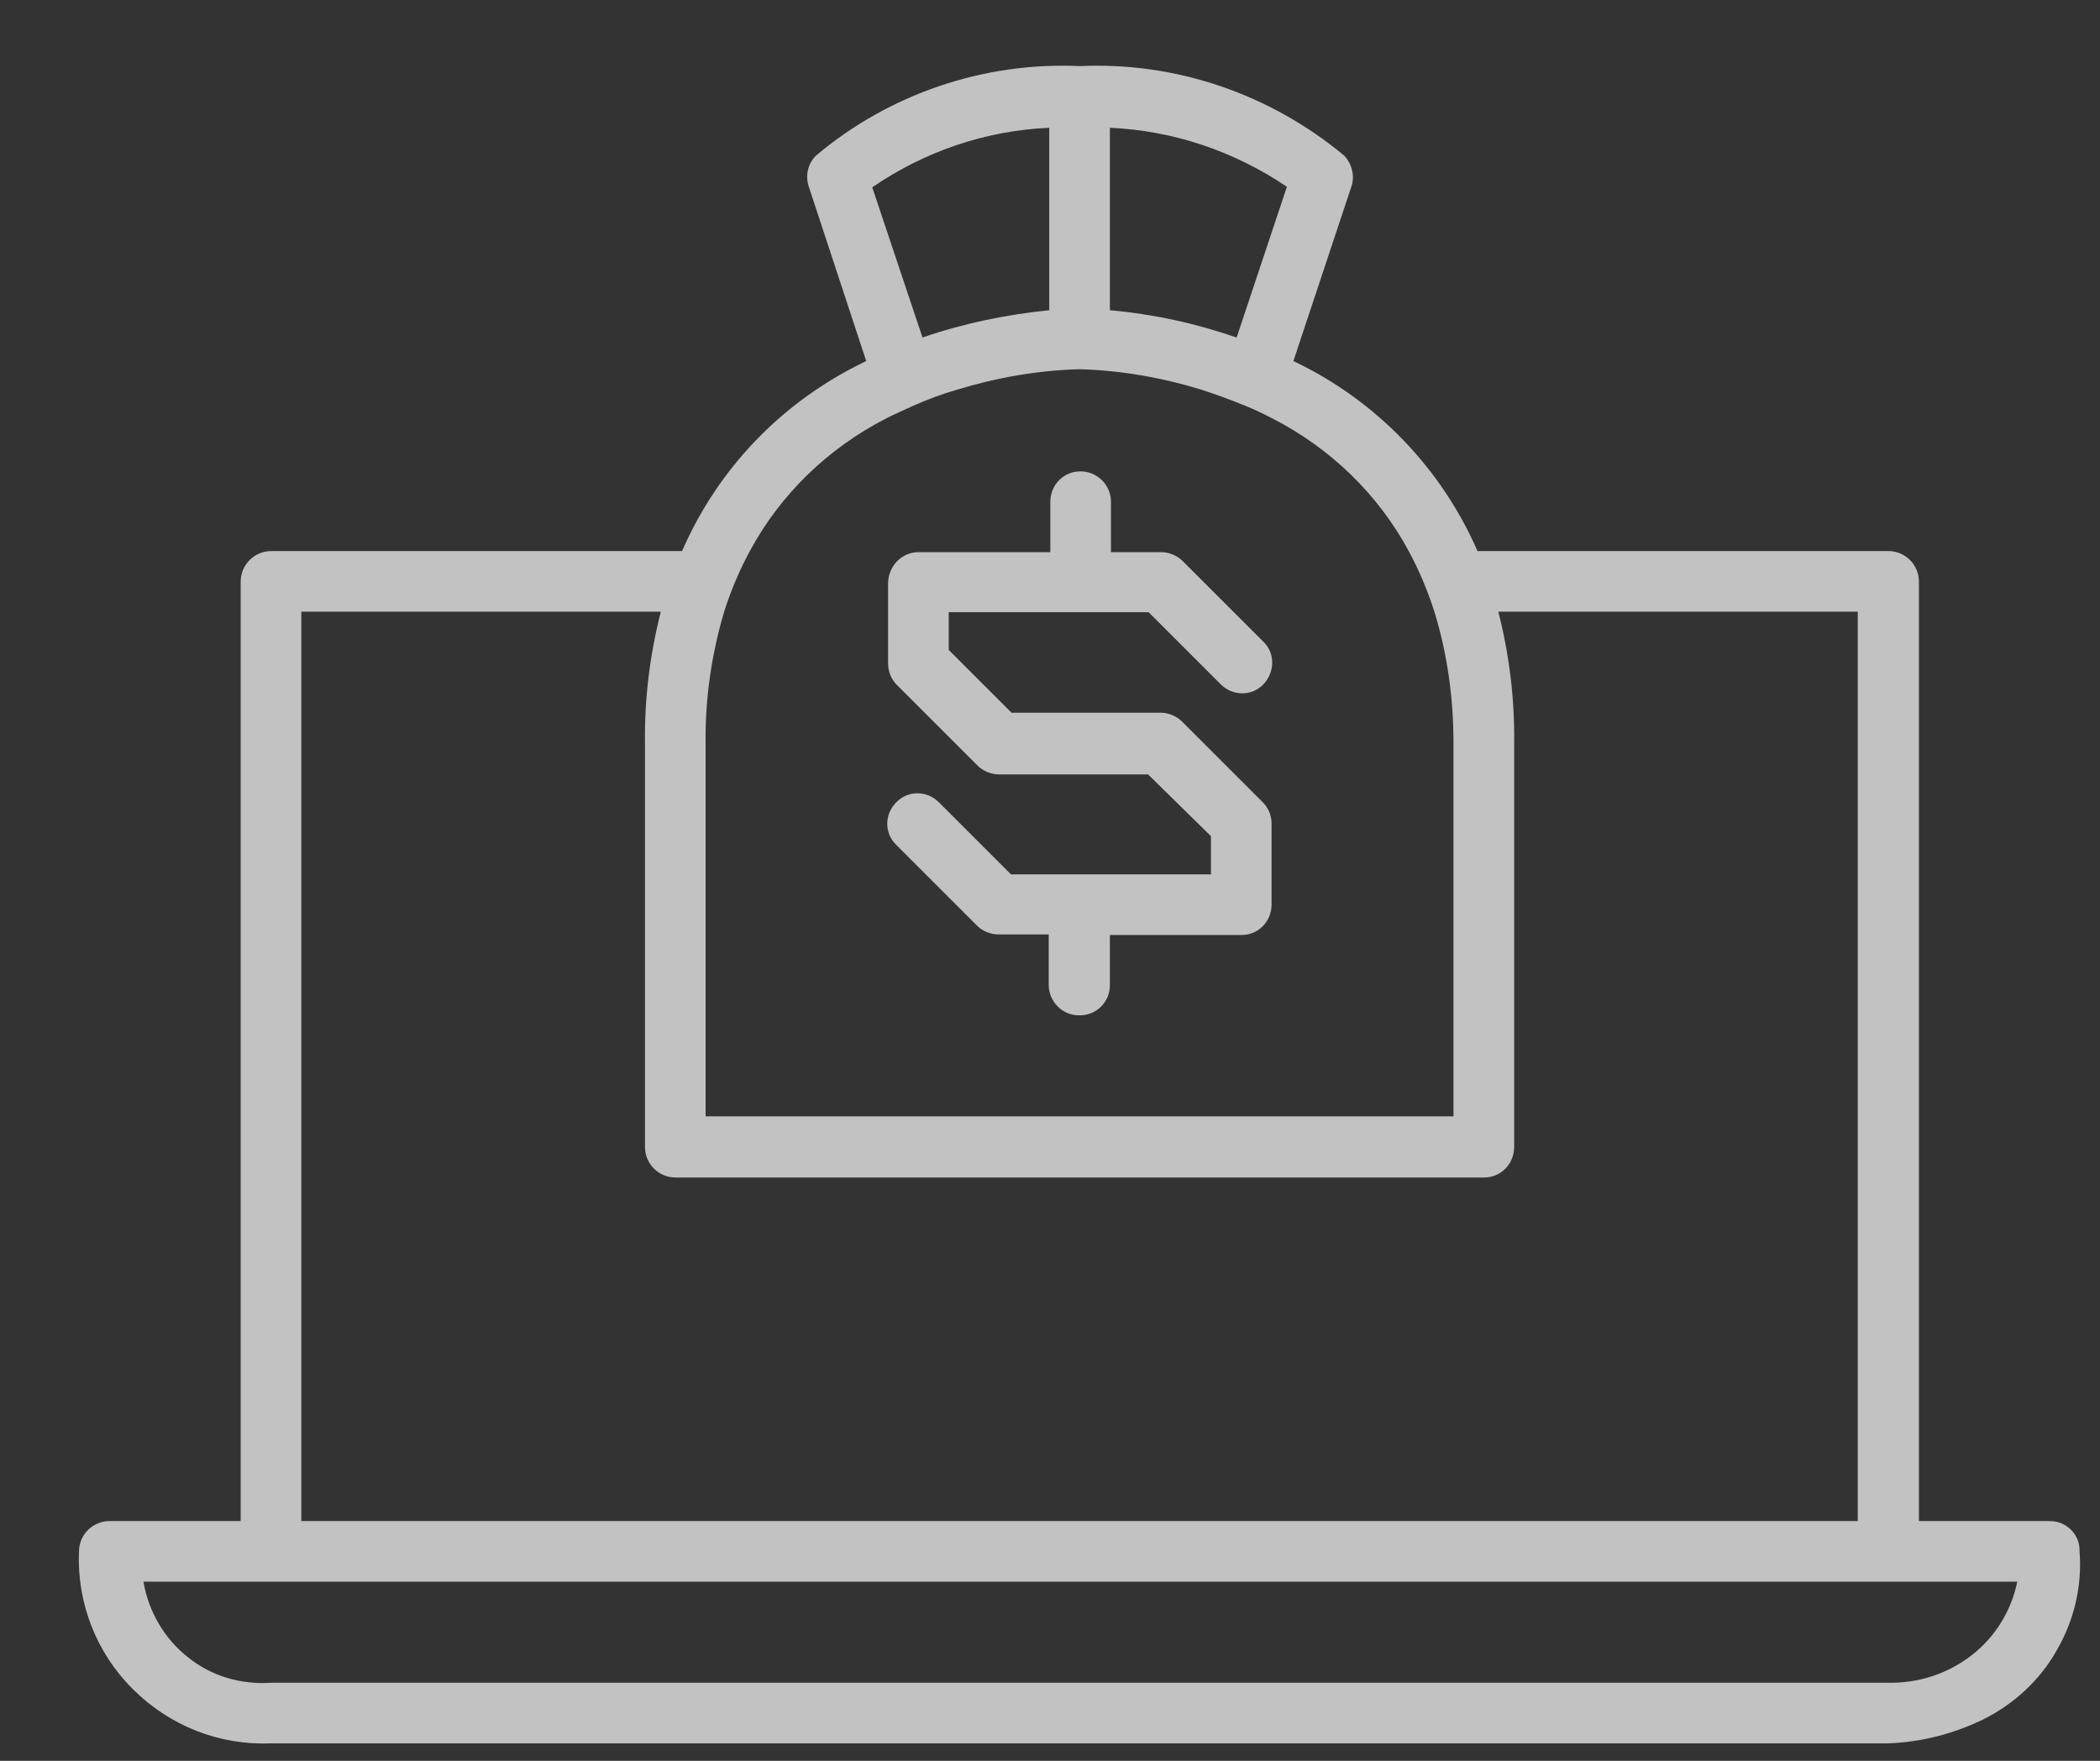 <svg width="31" height="26" viewBox="0 0 31 26" fill="none" xmlns="http://www.w3.org/2000/svg">
<rect x="0" y="0" width="31" height="26" fill="#333333" stroke="none"/>
<g opacity="0.7" clip-path="url(#clip0_111_2369)">
<g clip-path="url(#clip1_111_2369)">
<g clip-path="url(#clip2_111_2369)">
<path d="M30.263 22.46H28.327V8.589C28.327 8.339 28.126 8.137 27.876 8.137H21.811C21.279 6.919 20.327 5.927 19.126 5.347C19.118 5.339 19.102 5.339 19.093 5.331L19.948 2.758C20.005 2.597 19.956 2.419 19.843 2.298C18.747 1.387 17.36 0.911 15.94 0.976C14.521 0.911 13.126 1.387 12.045 2.298C11.924 2.419 11.884 2.597 11.94 2.758L12.787 5.331C12.779 5.339 12.763 5.339 12.755 5.347C11.553 5.927 10.601 6.911 10.069 8.137H4.005C3.755 8.137 3.553 8.339 3.553 8.589V22.46H1.618C1.368 22.46 1.166 22.661 1.166 22.911C1.134 23.669 1.424 24.411 1.964 24.944C2.505 25.484 3.239 25.774 3.997 25.742H27.868C28.352 25.726 28.827 25.605 29.263 25.395C29.723 25.169 30.11 24.814 30.36 24.371C30.618 23.927 30.739 23.419 30.698 22.903C30.706 22.661 30.505 22.46 30.263 22.46ZM16.384 1.887C17.319 1.927 18.223 2.234 18.997 2.758L18.255 4.984C17.65 4.774 17.021 4.637 16.384 4.581V1.887ZM15.489 1.887V4.581C14.851 4.645 14.223 4.774 13.618 4.984L12.876 2.766C13.65 2.234 14.553 1.927 15.489 1.887ZM10.416 10.968C10.408 10.315 10.505 9.653 10.69 9.032C10.787 8.726 10.916 8.419 11.069 8.137C11.521 7.298 12.223 6.621 13.069 6.185C13.206 6.113 13.343 6.056 13.48 5.992C13.698 5.895 13.916 5.814 14.142 5.75C14.723 5.573 15.327 5.468 15.932 5.452C16.537 5.468 17.142 5.573 17.723 5.75C17.948 5.823 18.166 5.903 18.384 5.992C18.521 6.048 18.658 6.113 18.795 6.185C19.642 6.621 20.343 7.298 20.795 8.137C20.948 8.419 21.077 8.726 21.174 9.032C21.368 9.661 21.456 10.315 21.456 10.968V16.484H10.416V10.968ZM4.448 9.032H9.755C9.593 9.669 9.513 10.315 9.521 10.968V16.935C9.521 17.185 9.722 17.387 9.972 17.387H21.908C22.158 17.387 22.352 17.185 22.352 16.935V10.968C22.36 10.315 22.279 9.661 22.118 9.032H27.424V22.46H4.448V9.032ZM27.876 24.847H4.005C3.561 24.879 3.118 24.75 2.771 24.468C2.424 24.194 2.19 23.79 2.118 23.355H29.779C29.69 23.79 29.448 24.177 29.102 24.444C28.747 24.718 28.319 24.855 27.876 24.847Z" fill="white"/>
<path d="M16.384 14.548V13.806H18.328C18.578 13.806 18.771 13.605 18.771 13.355V12.161C18.771 12.04 18.723 11.928 18.642 11.847L17.448 10.653C17.368 10.573 17.247 10.524 17.134 10.524H14.932L14.005 9.597V9.04H16.956L18.021 10.105C18.198 10.282 18.481 10.282 18.65 10.105C18.819 9.927 18.828 9.645 18.65 9.476L17.456 8.282C17.376 8.202 17.255 8.153 17.142 8.153H16.4V7.411C16.4 7.161 16.198 6.96 15.948 6.96C15.698 6.96 15.505 7.161 15.505 7.411V8.153H13.561C13.311 8.153 13.118 8.355 13.11 8.605V9.798C13.11 9.919 13.158 10.032 13.239 10.113L14.432 11.306C14.513 11.387 14.634 11.435 14.747 11.435H16.948L17.876 12.347V12.911H14.924L13.86 11.847C13.682 11.669 13.4 11.669 13.231 11.847C13.053 12.024 13.053 12.306 13.231 12.476L14.424 13.669C14.505 13.75 14.626 13.798 14.739 13.798H15.481V14.54C15.481 14.79 15.682 14.992 15.924 14.992C16.182 15 16.384 14.798 16.384 14.548Z" fill="white"/>
</g>
</g>
</g>
<defs>
<clipPath id="clip0_111_2369">
<rect width="30" height="25.23" fill="white" transform="translate(0.94 0.74)"/>
</clipPath>
<clipPath id="clip1_111_2369">
<rect width="30" height="25.23" fill="white" transform="translate(0.94 0.74)"/>
</clipPath>
<clipPath id="clip2_111_2369">
<rect width="30" height="25.242" fill="white" transform="translate(0.94 0.734)"/>
</clipPath>
</defs>
</svg>

